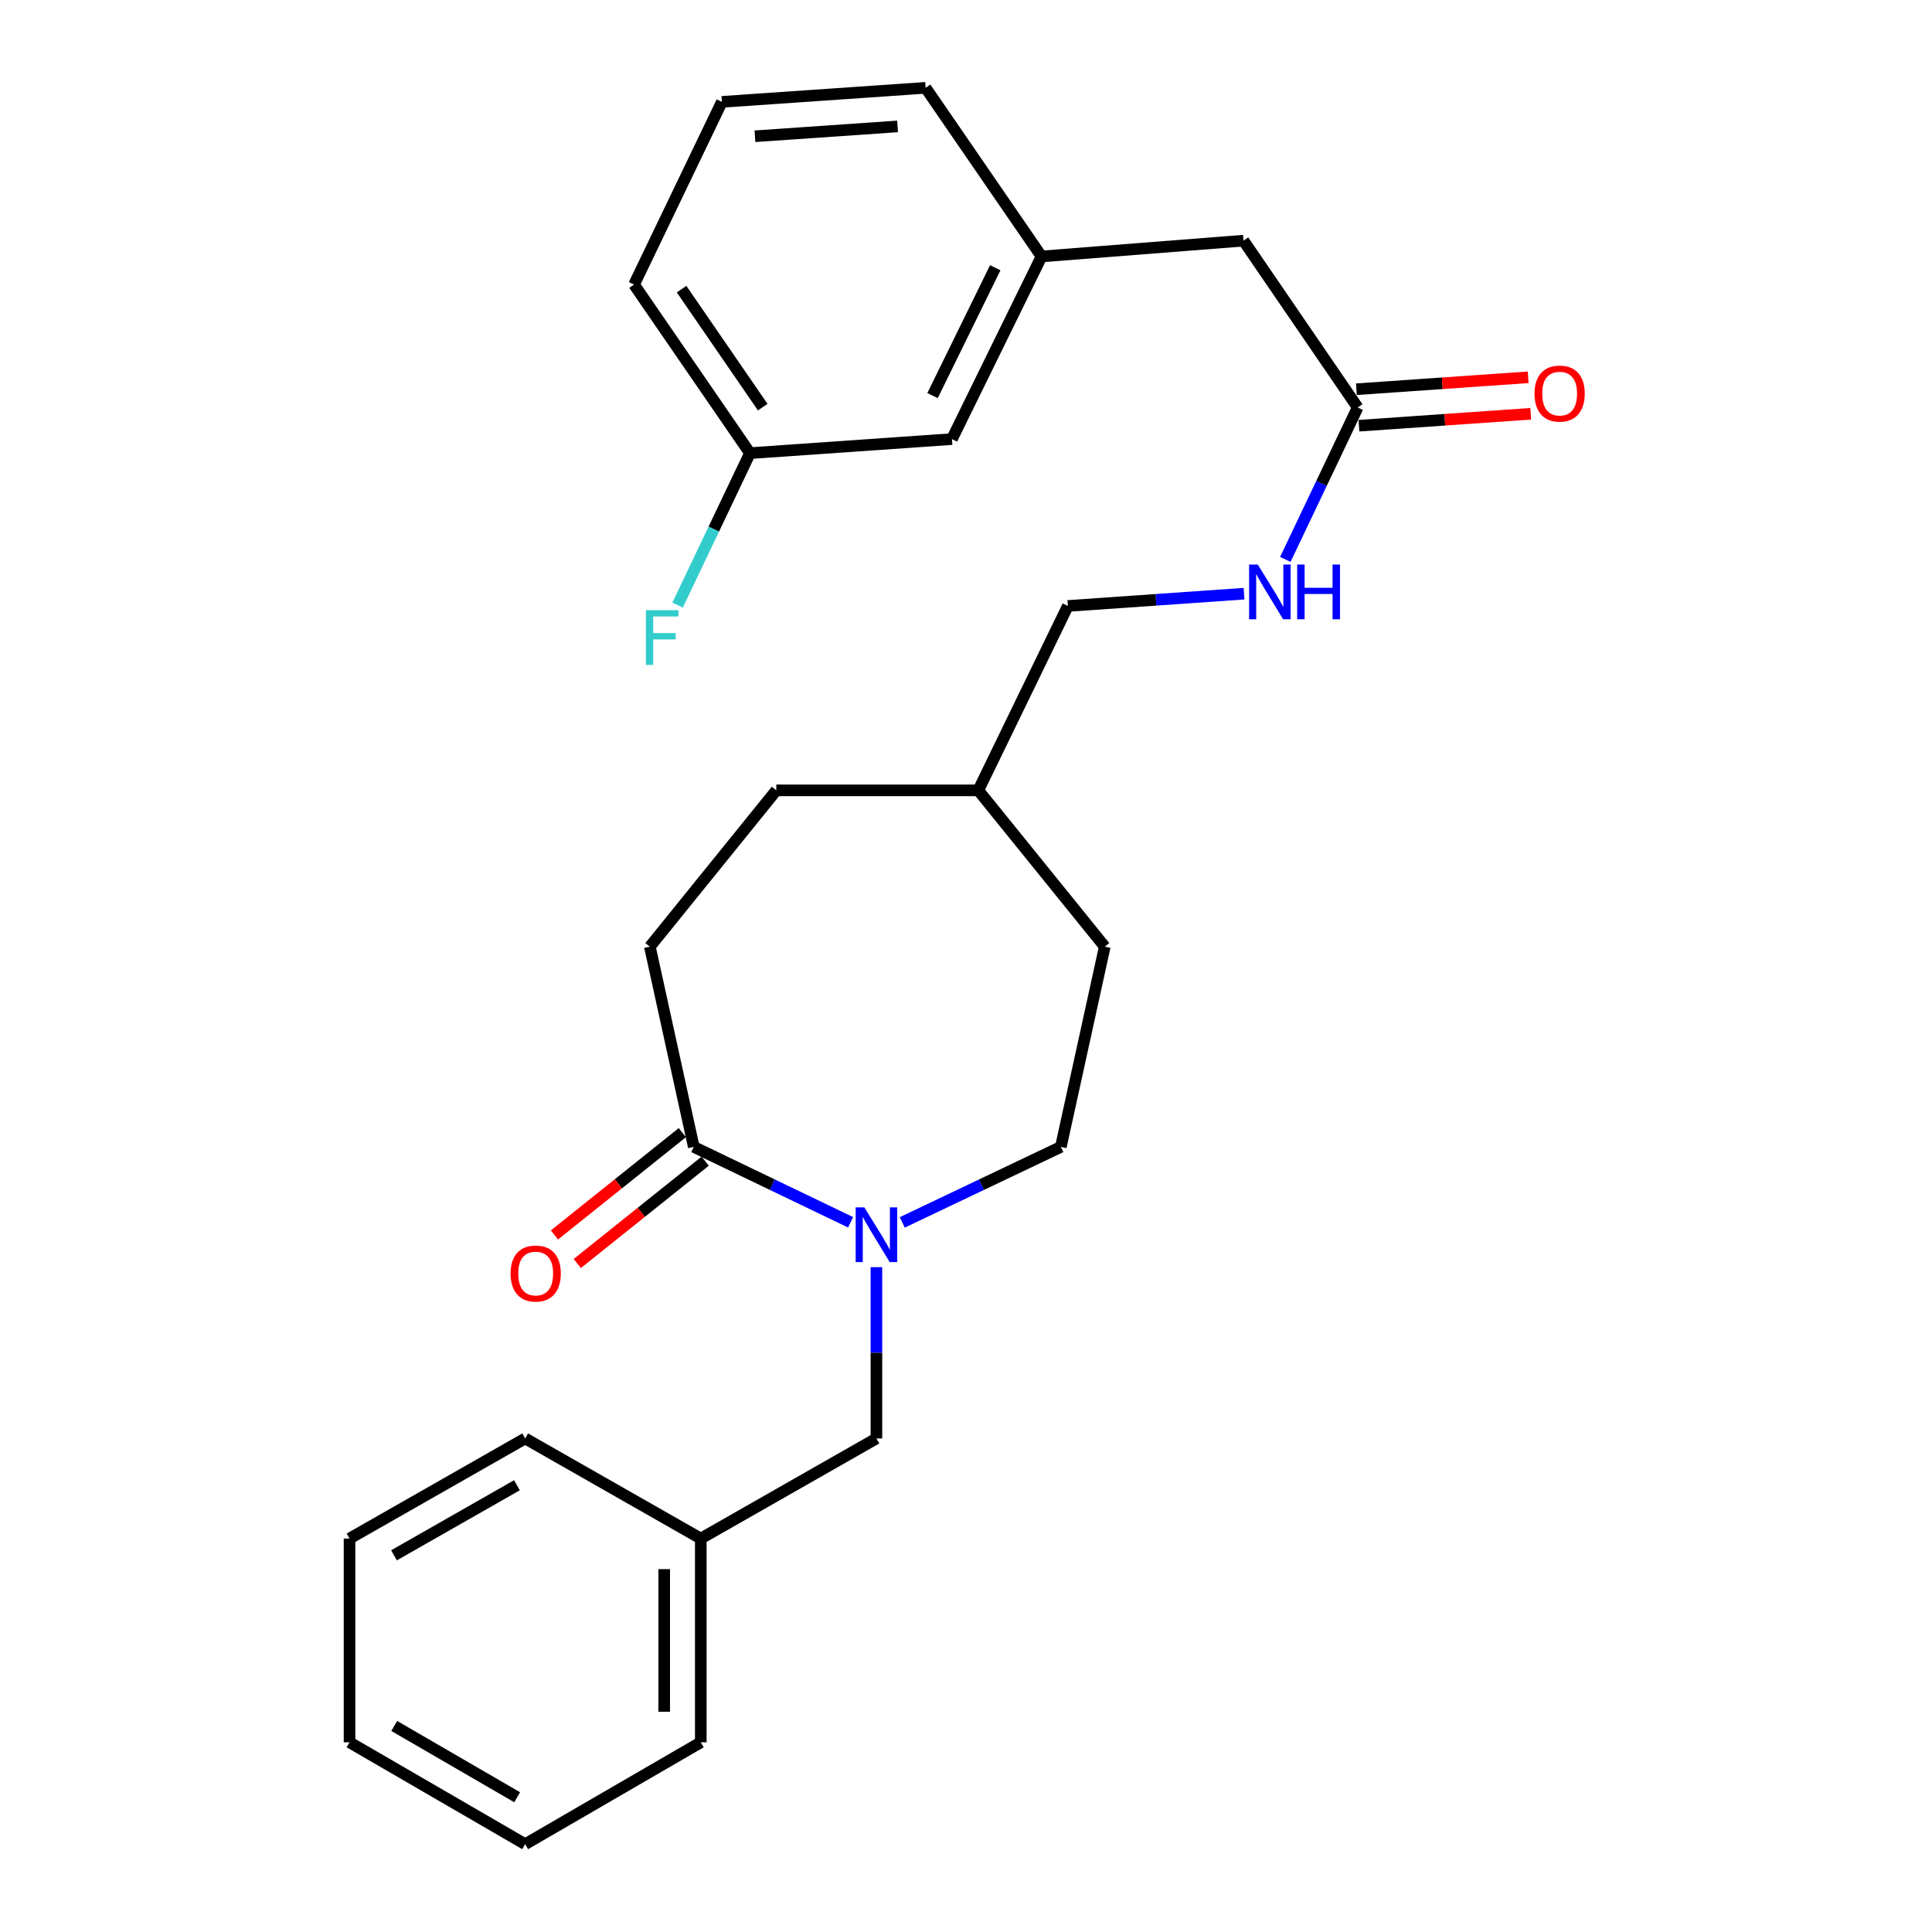 <?xml version='1.0' encoding='iso-8859-1'?>
<svg version='1.1' baseProfile='full'
              xmlns='http://www.w3.org/2000/svg'
                      xmlns:rdkit='http://www.rdkit.org/xml'
                      xmlns:xlink='http://www.w3.org/1999/xlink'
                  xml:space='preserve'
width='1000px' height='1000px' viewBox='0 0 1000 1000'>
<!-- END OF HEADER -->
<rect style='opacity:1.0;fill:#FFFFFF;stroke:none' width='1000' height='1000' x='0' y='0'> </rect>
<path class='bond-0' d='M 440.27,632.663 L 399.682,613.148' style='fill:none;fill-rule:evenodd;stroke:#0000FF;stroke-width:6px;stroke-linecap:butt;stroke-linejoin:miter;stroke-opacity:1' />
<path class='bond-0' d='M 399.682,613.148 L 359.094,593.633' style='fill:none;fill-rule:evenodd;stroke:#000000;stroke-width:6px;stroke-linecap:butt;stroke-linejoin:miter;stroke-opacity:1' />
<path class='bond-1' d='M 453.632,655.884 L 453.632,700.213' style='fill:none;fill-rule:evenodd;stroke:#0000FF;stroke-width:6px;stroke-linecap:butt;stroke-linejoin:miter;stroke-opacity:1' />
<path class='bond-1' d='M 453.632,700.213 L 453.632,744.542' style='fill:none;fill-rule:evenodd;stroke:#000000;stroke-width:6px;stroke-linecap:butt;stroke-linejoin:miter;stroke-opacity:1' />
<path class='bond-2' d='M 467.015,632.715 L 508.055,613.174' style='fill:none;fill-rule:evenodd;stroke:#0000FF;stroke-width:6px;stroke-linecap:butt;stroke-linejoin:miter;stroke-opacity:1' />
<path class='bond-2' d='M 508.055,613.174 L 549.095,593.633' style='fill:none;fill-rule:evenodd;stroke:#000000;stroke-width:6px;stroke-linecap:butt;stroke-linejoin:miter;stroke-opacity:1' />
<path class='bond-3' d='M 353.182,586.242 L 320.08,612.723' style='fill:none;fill-rule:evenodd;stroke:#000000;stroke-width:6px;stroke-linecap:butt;stroke-linejoin:miter;stroke-opacity:1' />
<path class='bond-3' d='M 320.08,612.723 L 286.979,639.204' style='fill:none;fill-rule:evenodd;stroke:#FF0000;stroke-width:6px;stroke-linecap:butt;stroke-linejoin:miter;stroke-opacity:1' />
<path class='bond-3' d='M 365.007,601.024 L 331.906,627.505' style='fill:none;fill-rule:evenodd;stroke:#000000;stroke-width:6px;stroke-linecap:butt;stroke-linejoin:miter;stroke-opacity:1' />
<path class='bond-3' d='M 331.906,627.505 L 298.805,653.986' style='fill:none;fill-rule:evenodd;stroke:#FF0000;stroke-width:6px;stroke-linecap:butt;stroke-linejoin:miter;stroke-opacity:1' />
<path class='bond-4' d='M 359.094,593.633 L 336.367,489.998' style='fill:none;fill-rule:evenodd;stroke:#000000;stroke-width:6px;stroke-linecap:butt;stroke-linejoin:miter;stroke-opacity:1' />
<path class='bond-5' d='M 702.727,210.908 L 684.001,250.233' style='fill:none;fill-rule:evenodd;stroke:#000000;stroke-width:6px;stroke-linecap:butt;stroke-linejoin:miter;stroke-opacity:1' />
<path class='bond-5' d='M 684.001,250.233 L 665.275,289.558' style='fill:none;fill-rule:evenodd;stroke:#0000FF;stroke-width:6px;stroke-linecap:butt;stroke-linejoin:miter;stroke-opacity:1' />
<path class='bond-6' d='M 703.384,220.351 L 747.844,217.26' style='fill:none;fill-rule:evenodd;stroke:#000000;stroke-width:6px;stroke-linecap:butt;stroke-linejoin:miter;stroke-opacity:1' />
<path class='bond-6' d='M 747.844,217.26 L 792.303,214.169' style='fill:none;fill-rule:evenodd;stroke:#FF0000;stroke-width:6px;stroke-linecap:butt;stroke-linejoin:miter;stroke-opacity:1' />
<path class='bond-6' d='M 702.071,201.466 L 746.531,198.375' style='fill:none;fill-rule:evenodd;stroke:#000000;stroke-width:6px;stroke-linecap:butt;stroke-linejoin:miter;stroke-opacity:1' />
<path class='bond-6' d='M 746.531,198.375 L 790.99,195.284' style='fill:none;fill-rule:evenodd;stroke:#FF0000;stroke-width:6px;stroke-linecap:butt;stroke-linejoin:miter;stroke-opacity:1' />
<path class='bond-7' d='M 702.727,210.908 L 643.632,124.564' style='fill:none;fill-rule:evenodd;stroke:#000000;stroke-width:6px;stroke-linecap:butt;stroke-linejoin:miter;stroke-opacity:1' />
<path class='bond-8' d='M 453.632,744.542 L 362.723,796.359' style='fill:none;fill-rule:evenodd;stroke:#000000;stroke-width:6px;stroke-linecap:butt;stroke-linejoin:miter;stroke-opacity:1' />
<path class='bond-9' d='M 549.095,593.633 L 571.822,489.998' style='fill:none;fill-rule:evenodd;stroke:#000000;stroke-width:6px;stroke-linecap:butt;stroke-linejoin:miter;stroke-opacity:1' />
<path class='bond-10' d='M 643.913,307.291 L 598.318,310.465' style='fill:none;fill-rule:evenodd;stroke:#0000FF;stroke-width:6px;stroke-linecap:butt;stroke-linejoin:miter;stroke-opacity:1' />
<path class='bond-10' d='M 598.318,310.465 L 552.723,313.638' style='fill:none;fill-rule:evenodd;stroke:#000000;stroke-width:6px;stroke-linecap:butt;stroke-linejoin:miter;stroke-opacity:1' />
<path class='bond-11' d='M 336.367,489.998 L 401.815,409.091' style='fill:none;fill-rule:evenodd;stroke:#000000;stroke-width:6px;stroke-linecap:butt;stroke-linejoin:miter;stroke-opacity:1' />
<path class='bond-12' d='M 539.093,132.746 L 643.632,124.564' style='fill:none;fill-rule:evenodd;stroke:#000000;stroke-width:6px;stroke-linecap:butt;stroke-linejoin:miter;stroke-opacity:1' />
<path class='bond-13' d='M 539.093,132.746 L 492.724,227.273' style='fill:none;fill-rule:evenodd;stroke:#000000;stroke-width:6px;stroke-linecap:butt;stroke-linejoin:miter;stroke-opacity:1' />
<path class='bond-13' d='M 515.142,138.588 L 482.683,204.756' style='fill:none;fill-rule:evenodd;stroke:#000000;stroke-width:6px;stroke-linecap:butt;stroke-linejoin:miter;stroke-opacity:1' />
<path class='bond-14' d='M 539.093,132.746 L 479.094,45.455' style='fill:none;fill-rule:evenodd;stroke:#000000;stroke-width:6px;stroke-linecap:butt;stroke-linejoin:miter;stroke-opacity:1' />
<path class='bond-15' d='M 492.724,227.273 L 388.185,234.551' style='fill:none;fill-rule:evenodd;stroke:#000000;stroke-width:6px;stroke-linecap:butt;stroke-linejoin:miter;stroke-opacity:1' />
<path class='bond-16' d='M 552.723,313.638 L 506.364,409.091' style='fill:none;fill-rule:evenodd;stroke:#000000;stroke-width:6px;stroke-linecap:butt;stroke-linejoin:miter;stroke-opacity:1' />
<path class='bond-17' d='M 388.185,234.551 L 369.458,273.875' style='fill:none;fill-rule:evenodd;stroke:#000000;stroke-width:6px;stroke-linecap:butt;stroke-linejoin:miter;stroke-opacity:1' />
<path class='bond-17' d='M 369.458,273.875 L 350.732,313.2' style='fill:none;fill-rule:evenodd;stroke:#33CCCC;stroke-width:6px;stroke-linecap:butt;stroke-linejoin:miter;stroke-opacity:1' />
<path class='bond-18' d='M 388.185,234.551 L 328.185,147.291' style='fill:none;fill-rule:evenodd;stroke:#000000;stroke-width:6px;stroke-linecap:butt;stroke-linejoin:miter;stroke-opacity:1' />
<path class='bond-18' d='M 394.784,210.736 L 352.784,149.654' style='fill:none;fill-rule:evenodd;stroke:#000000;stroke-width:6px;stroke-linecap:butt;stroke-linejoin:miter;stroke-opacity:1' />
<path class='bond-19' d='M 362.723,796.359 L 362.723,901.813' style='fill:none;fill-rule:evenodd;stroke:#000000;stroke-width:6px;stroke-linecap:butt;stroke-linejoin:miter;stroke-opacity:1' />
<path class='bond-19' d='M 343.792,812.177 L 343.792,885.995' style='fill:none;fill-rule:evenodd;stroke:#000000;stroke-width:6px;stroke-linecap:butt;stroke-linejoin:miter;stroke-opacity:1' />
<path class='bond-20' d='M 362.723,796.359 L 271.824,744.542' style='fill:none;fill-rule:evenodd;stroke:#000000;stroke-width:6px;stroke-linecap:butt;stroke-linejoin:miter;stroke-opacity:1' />
<path class='bond-21' d='M 571.822,489.998 L 506.364,409.091' style='fill:none;fill-rule:evenodd;stroke:#000000;stroke-width:6px;stroke-linecap:butt;stroke-linejoin:miter;stroke-opacity:1' />
<path class='bond-22' d='M 401.815,409.091 L 506.364,409.091' style='fill:none;fill-rule:evenodd;stroke:#000000;stroke-width:6px;stroke-linecap:butt;stroke-linejoin:miter;stroke-opacity:1' />
<path class='bond-23' d='M 373.64,52.732 L 479.094,45.455' style='fill:none;fill-rule:evenodd;stroke:#000000;stroke-width:6px;stroke-linecap:butt;stroke-linejoin:miter;stroke-opacity:1' />
<path class='bond-23' d='M 390.761,70.526 L 464.579,65.432' style='fill:none;fill-rule:evenodd;stroke:#000000;stroke-width:6px;stroke-linecap:butt;stroke-linejoin:miter;stroke-opacity:1' />
<path class='bond-24' d='M 373.64,52.732 L 328.185,147.291' style='fill:none;fill-rule:evenodd;stroke:#000000;stroke-width:6px;stroke-linecap:butt;stroke-linejoin:miter;stroke-opacity:1' />
<path class='bond-25' d='M 362.723,901.813 L 271.824,954.545' style='fill:none;fill-rule:evenodd;stroke:#000000;stroke-width:6px;stroke-linecap:butt;stroke-linejoin:miter;stroke-opacity:1' />
<path class='bond-26' d='M 271.824,744.542 L 180.915,796.359' style='fill:none;fill-rule:evenodd;stroke:#000000;stroke-width:6px;stroke-linecap:butt;stroke-linejoin:miter;stroke-opacity:1' />
<path class='bond-26' d='M 267.562,768.761 L 203.926,805.033' style='fill:none;fill-rule:evenodd;stroke:#000000;stroke-width:6px;stroke-linecap:butt;stroke-linejoin:miter;stroke-opacity:1' />
<path class='bond-27' d='M 180.915,796.359 L 180.915,901.813' style='fill:none;fill-rule:evenodd;stroke:#000000;stroke-width:6px;stroke-linecap:butt;stroke-linejoin:miter;stroke-opacity:1' />
<path class='bond-28' d='M 271.824,954.545 L 180.915,901.813' style='fill:none;fill-rule:evenodd;stroke:#000000;stroke-width:6px;stroke-linecap:butt;stroke-linejoin:miter;stroke-opacity:1' />
<path class='bond-28' d='M 267.686,930.26 L 204.05,893.348' style='fill:none;fill-rule:evenodd;stroke:#000000;stroke-width:6px;stroke-linecap:butt;stroke-linejoin:miter;stroke-opacity:1' />
<path  class='atom-0' d='M 447.372 624.928
L 456.652 639.928
Q 457.572 641.408, 459.052 644.088
Q 460.532 646.768, 460.612 646.928
L 460.612 624.928
L 464.372 624.928
L 464.372 653.248
L 460.492 653.248
L 450.532 636.848
Q 449.372 634.928, 448.132 632.728
Q 446.932 630.528, 446.572 629.848
L 446.572 653.248
L 442.892 653.248
L 442.892 624.928
L 447.372 624.928
' fill='#0000FF'/>
<path  class='atom-5' d='M 651.013 292.201
L 660.293 307.201
Q 661.213 308.681, 662.693 311.361
Q 664.173 314.041, 664.253 314.201
L 664.253 292.201
L 668.013 292.201
L 668.013 320.521
L 664.133 320.521
L 654.173 304.121
Q 653.013 302.201, 651.773 300.001
Q 650.573 297.801, 650.213 297.121
L 650.213 320.521
L 646.533 320.521
L 646.533 292.201
L 651.013 292.201
' fill='#0000FF'/>
<path  class='atom-5' d='M 671.413 292.201
L 675.253 292.201
L 675.253 304.241
L 689.733 304.241
L 689.733 292.201
L 693.573 292.201
L 693.573 320.521
L 689.733 320.521
L 689.733 307.441
L 675.253 307.441
L 675.253 320.521
L 671.413 320.521
L 671.413 292.201
' fill='#0000FF'/>
<path  class='atom-6' d='M 264.272 659.171
Q 264.272 652.371, 267.632 648.571
Q 270.992 644.771, 277.272 644.771
Q 283.552 644.771, 286.912 648.571
Q 290.272 652.371, 290.272 659.171
Q 290.272 666.051, 286.872 669.971
Q 283.472 673.851, 277.272 673.851
Q 271.032 673.851, 267.632 669.971
Q 264.272 666.091, 264.272 659.171
M 277.272 670.651
Q 281.592 670.651, 283.912 667.771
Q 286.272 664.851, 286.272 659.171
Q 286.272 653.611, 283.912 650.811
Q 281.592 647.971, 277.272 647.971
Q 272.952 647.971, 270.592 650.771
Q 268.272 653.571, 268.272 659.171
Q 268.272 664.891, 270.592 667.771
Q 272.952 670.651, 277.272 670.651
' fill='#FF0000'/>
<path  class='atom-8' d='M 794.267 203.721
Q 794.267 196.921, 797.627 193.121
Q 800.987 189.321, 807.267 189.321
Q 813.547 189.321, 816.907 193.121
Q 820.267 196.921, 820.267 203.721
Q 820.267 210.601, 816.867 214.521
Q 813.467 218.401, 807.267 218.401
Q 801.027 218.401, 797.627 214.521
Q 794.267 210.641, 794.267 203.721
M 807.267 215.201
Q 811.587 215.201, 813.907 212.321
Q 816.267 209.401, 816.267 203.721
Q 816.267 198.161, 813.907 195.361
Q 811.587 192.521, 807.267 192.521
Q 802.947 192.521, 800.587 195.321
Q 798.267 198.121, 798.267 203.721
Q 798.267 209.441, 800.587 212.321
Q 802.947 215.201, 807.267 215.201
' fill='#FF0000'/>
<path  class='atom-17' d='M 334.31 315.843
L 351.15 315.843
L 351.15 319.083
L 338.11 319.083
L 338.11 327.683
L 349.71 327.683
L 349.71 330.963
L 338.11 330.963
L 338.11 344.163
L 334.31 344.163
L 334.31 315.843
' fill='#33CCCC'/>
</svg>
